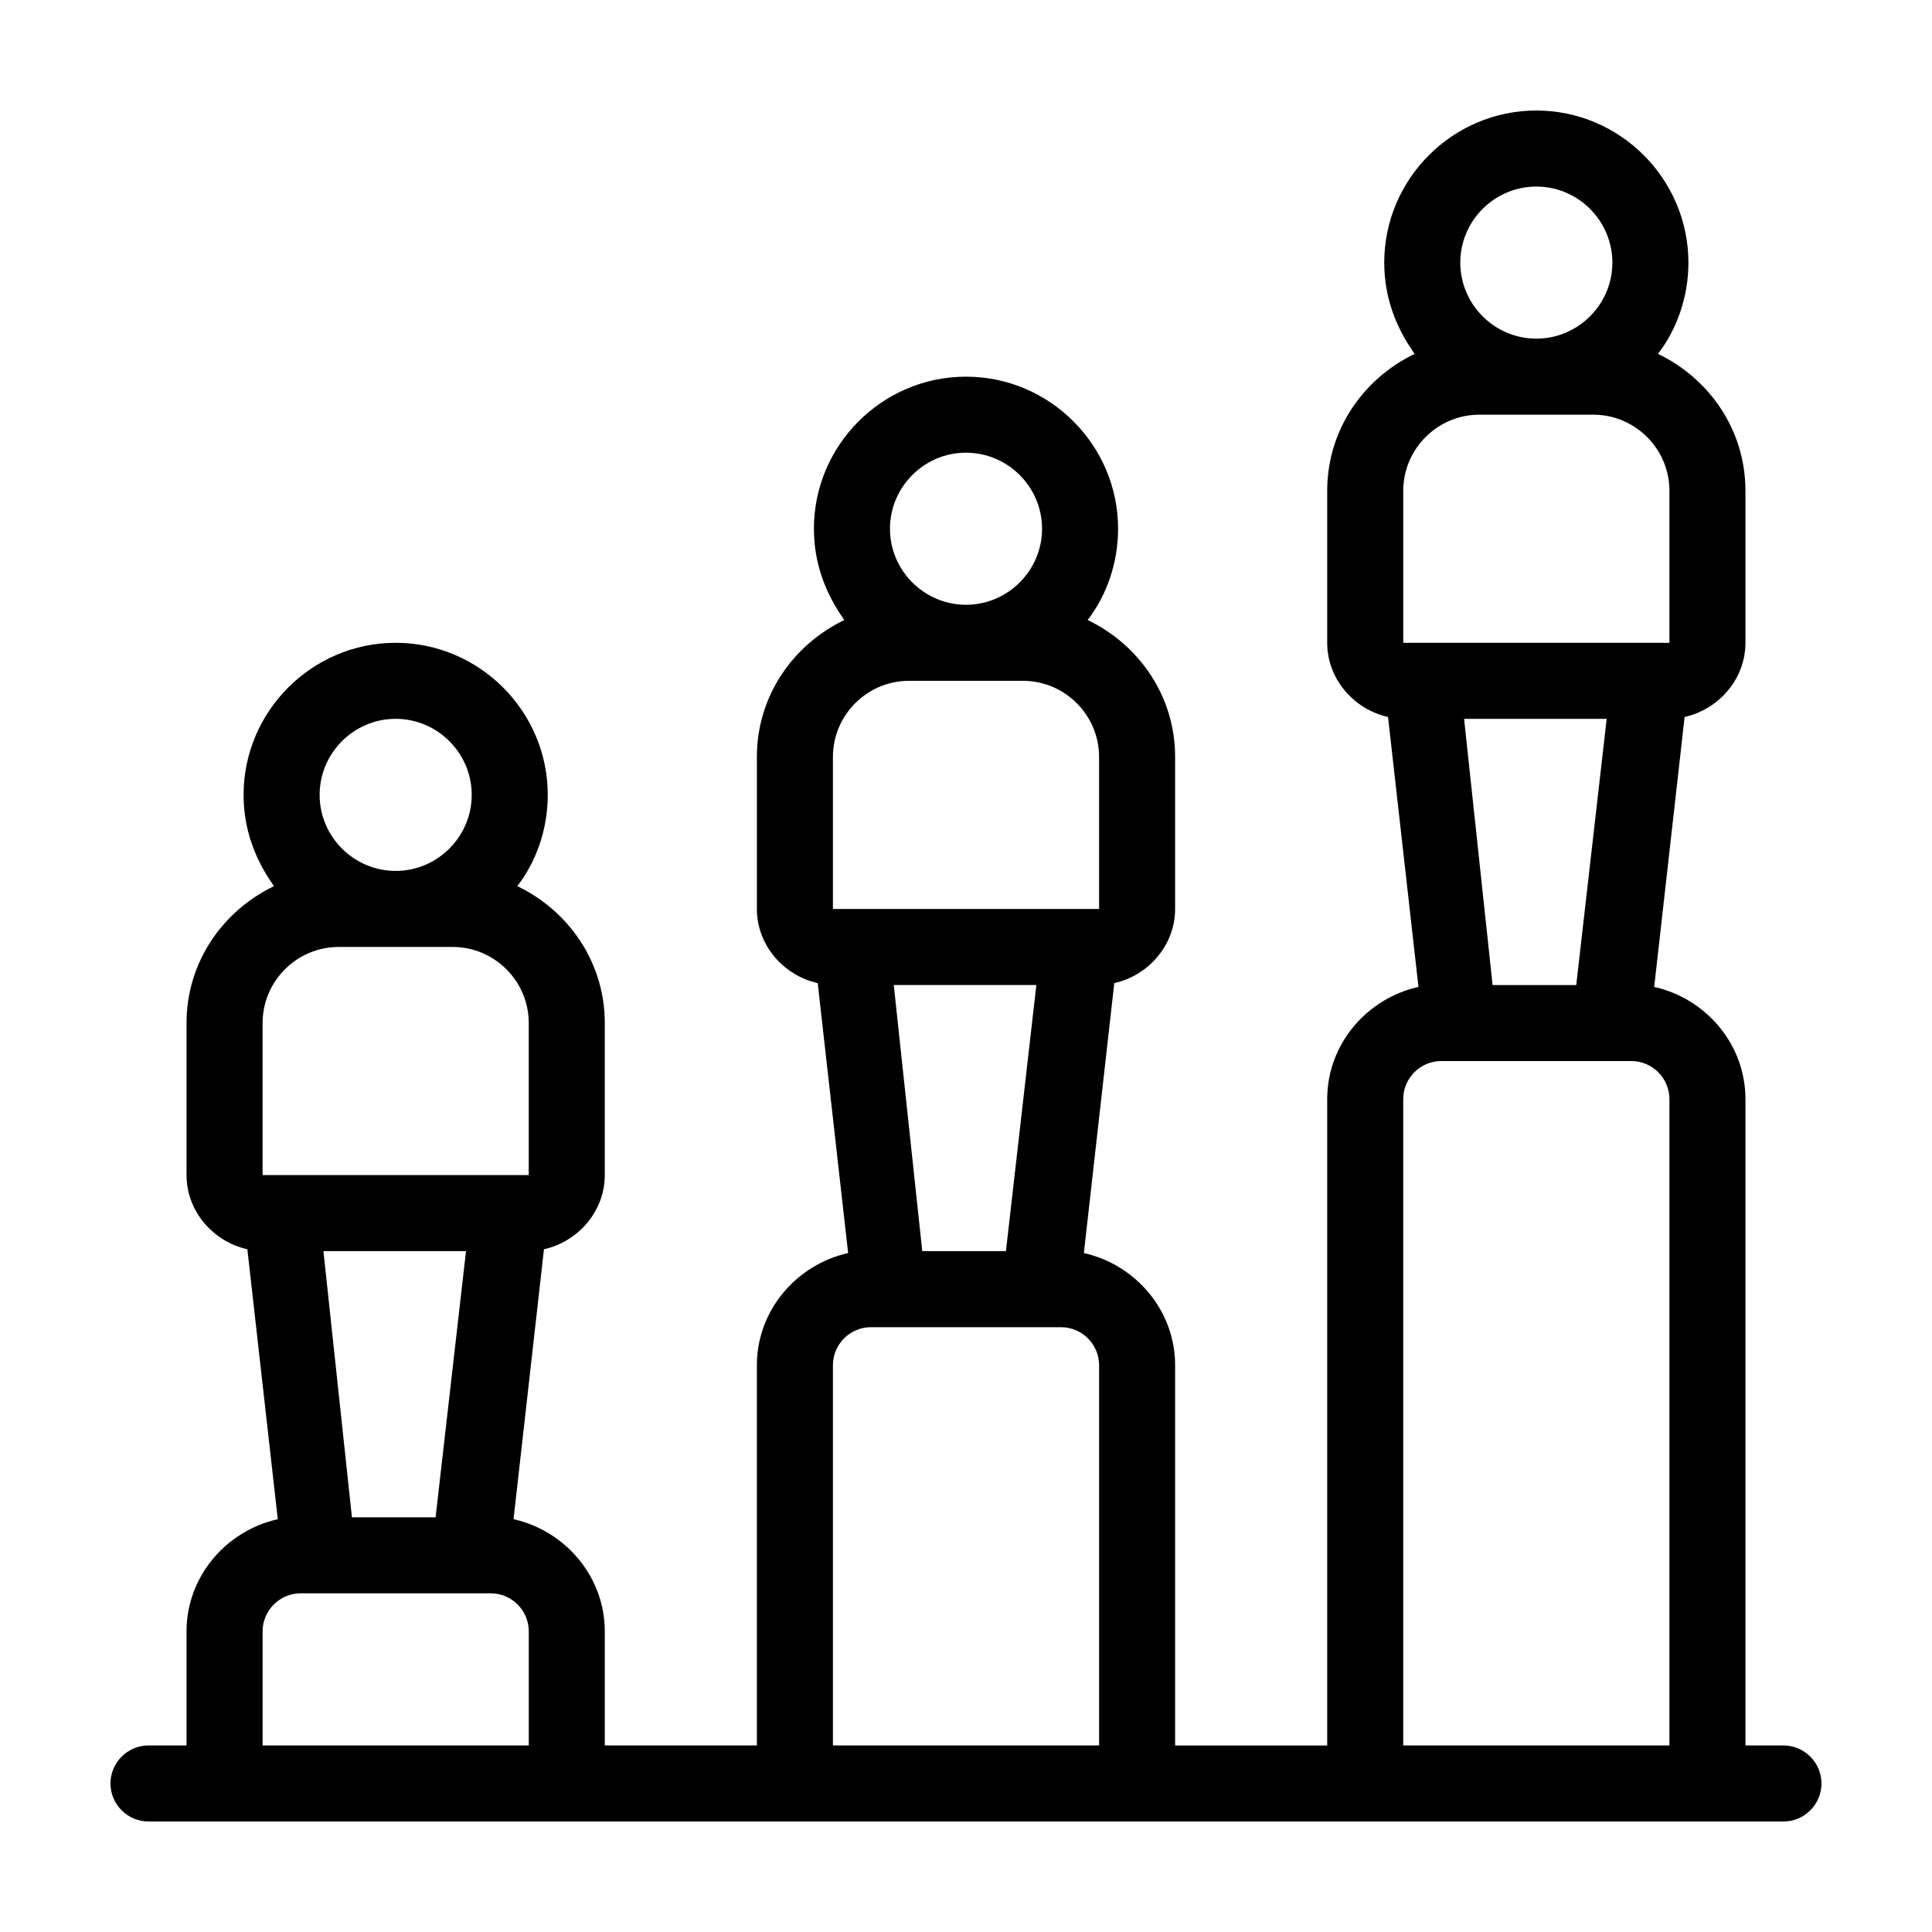 <?xml version="1.0" encoding="UTF-8"?>
<!-- Uploaded to: SVG Repo, www.svgrepo.com, Generator: SVG Repo Mixer Tools -->
<svg fill="#000000" width="800px" height="800px" version="1.1" viewBox="144 144 512 512" xmlns="http://www.w3.org/2000/svg">
 <path d="m616.64 606.56h-10.078v-171.29c0-14.609-10.578-26.703-24.184-29.727l8.062-71.539c9.07-2.016 16.121-10.078 16.121-19.648v-40.305c0-16.121-9.574-29.727-23.176-36.273 5.039-6.551 8.062-15.113 8.062-24.184 0-22.168-18.137-40.305-40.305-40.305s-40.305 18.137-40.305 40.305c0 9.07 3.023 17.129 8.062 24.184-13.602 6.551-23.176 20.152-23.176 36.273v40.305c0 9.574 7.055 17.633 16.121 19.648l8.062 71.539c-13.602 3.023-24.184 15.113-24.184 29.727v171.3h-40.305v-100.77c0-14.609-10.578-26.703-24.184-29.727l8.062-71.539c9.07-2.016 16.121-10.078 16.121-19.648v-40.305c0-16.121-9.574-29.727-23.176-36.273 5.039-6.551 8.062-15.113 8.062-24.184 0-22.168-18.137-40.305-40.305-40.305s-40.305 18.137-40.305 40.305c0 9.07 3.023 17.129 8.062 24.184-13.602 6.551-23.176 20.152-23.176 36.273v40.305c0 9.574 7.055 17.633 16.121 19.648l8.062 71.539c-13.602 3.023-24.184 15.113-24.184 29.727v100.76h-40.305v-30.23c0-14.609-10.578-26.703-24.184-29.727l8.062-71.539c9.07-2.016 16.121-10.078 16.121-19.648v-40.305c0-16.121-9.574-29.727-23.176-36.273 5.039-6.551 8.062-15.113 8.062-24.184 0-22.168-18.137-40.305-40.305-40.305s-40.305 18.137-40.305 40.305c0 9.07 3.023 17.129 8.062 24.184-13.609 6.551-23.18 20.156-23.18 36.277v40.305c0 9.574 7.055 17.633 16.121 19.648l8.062 71.539c-13.605 3.023-24.184 15.117-24.184 29.727v30.23l-10.078-0.004c-5.543 0-10.078 4.535-10.078 10.078s4.535 10.078 10.078 10.078h433.28c5.543 0 10.078-4.535 10.078-10.078-0.008-5.543-4.539-10.078-10.082-10.078zm-84.641-272.05h37.785l-8.062 70.535h-22.168zm19.145-141.07c11.082 0 20.152 9.07 20.152 20.152 0 11.082-9.07 20.152-20.152 20.152s-20.152-9.07-20.152-20.152c0-11.086 9.07-20.152 20.152-20.152zm-35.266 80.609c0-11.082 9.07-20.152 20.152-20.152h30.23c11.082 0 20.152 9.07 20.152 20.152v40.305h-70.535zm-135.02 130.99h37.785l-8.062 70.535h-22.168zm19.145-141.07c11.082 0 20.152 9.07 20.152 20.152 0 11.082-9.07 20.152-20.152 20.152s-20.152-9.07-20.152-20.152c0-11.082 9.066-20.152 20.152-20.152zm-35.27 80.609c0-11.082 9.07-20.152 20.152-20.152h30.23c11.082 0 20.152 9.07 20.152 20.152v40.305h-70.535zm-135.02 130.99h37.785l-8.062 70.535h-22.168zm19.145-141.07c11.082 0 20.152 9.07 20.152 20.152s-9.07 20.152-20.152 20.152-20.152-9.07-20.152-20.152c0-11.086 9.07-20.152 20.152-20.152zm-35.266 80.609c0-11.082 9.07-20.152 20.152-20.152h30.23c11.082 0 20.152 9.07 20.152 20.152v40.305h-70.535zm0 191.45v-30.23c0-5.543 4.535-10.078 10.078-10.078h50.383c5.543 0 10.078 4.535 10.078 10.078v30.23zm151.14 0v-100.76c0-5.543 4.535-10.078 10.078-10.078h50.383c5.543 0 10.078 4.535 10.078 10.078v100.76zm151.14 0v-171.29c0-5.543 4.535-10.078 10.078-10.078h50.383c5.543 0 10.078 4.535 10.078 10.078v171.3z"/>
</svg>